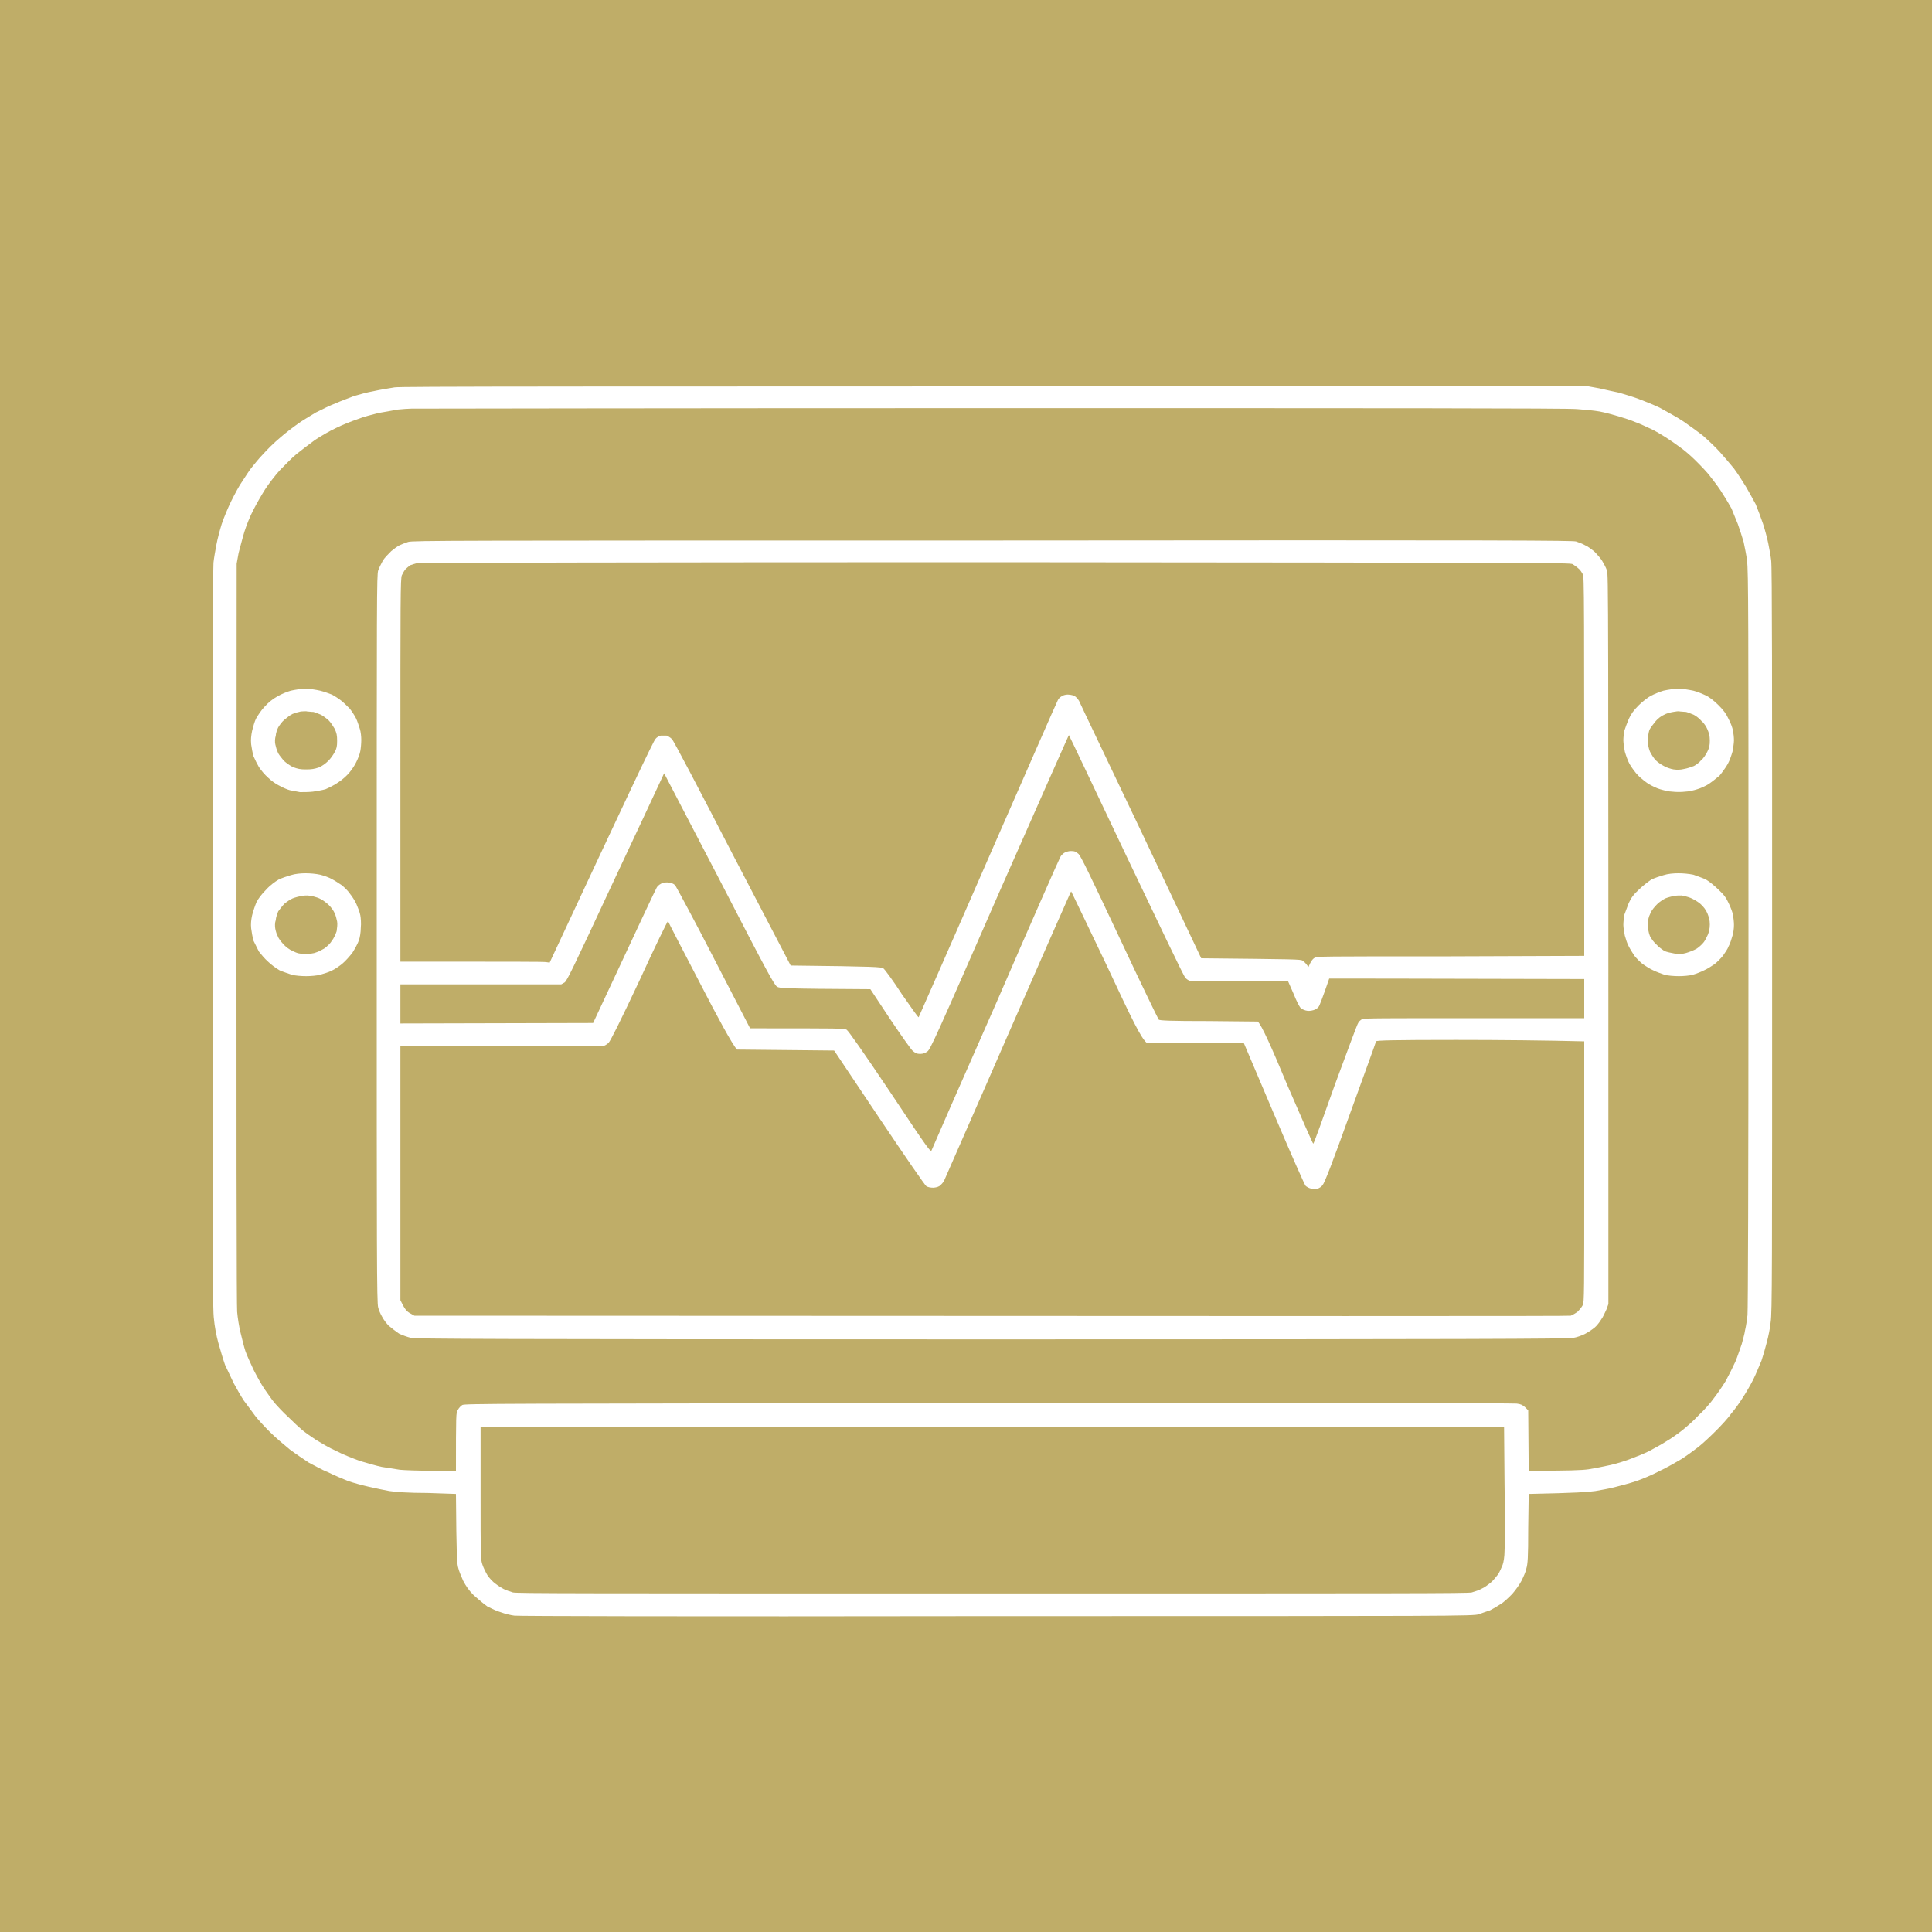 <?xml version="1.0" encoding="UTF-8"?>
<svg xmlns="http://www.w3.org/2000/svg" version="1.2" viewBox="0 0 400 400" width="400" height="400">
  <title>g_labs1 (1)-svg</title>
  <style>
		.s0 { fill: #518457 } 
		.s1 { fill: #bfad68 } 
		.s2 { fill: #ffffff } 
	</style>
  <path class="s0" d="m0 0h400v400h-400z"></path>
  <g id="Capa 1">
    <path id="Path 0" class="s1" d="m0 200v200h400v-400h-400z"></path>
    <path id="Path 1" class="s2" d="m81.7 80.2c-1.2 0.2-3.1 0.5-4.4 0.8-1.2 0.2-3 0.7-4 1-1 0.4-2.7 1-3.8 1.5-1.1 0.4-2.9 1.3-4.1 1.9-1.1 0.7-2.9 1.7-3.8 2.4-1 0.7-2.7 2-3.7 2.9-1.1 0.9-2.6 2.4-3.4 3.3-0.9 0.9-1.9 2.2-2.4 2.8-0.5 0.6-1.3 1.9-1.9 2.8-0.6 0.8-1.6 2.7-2.3 4.1-0.7 1.4-1.6 3.6-2 4.8-0.4 1.3-0.9 3.2-1.1 4.3-0.2 1.1-0.5 2.7-0.6 3.7-0.1 1.1-0.2 28.1-0.2 78 0 65.5 0 76.6 0.3 78.6 0.1 1.3 0.5 3.5 0.9 4.9 0.4 1.4 1 3.5 1.4 4.6 0.5 1 1.3 2.8 1.8 3.8 0.6 1.1 1.5 2.7 2.1 3.6 0.7 0.9 1.7 2.3 2.3 3.1 0.6 0.8 2 2.3 3.1 3.4 1.1 1.1 3 2.7 4.1 3.6 1.2 0.9 3 2.1 3.9 2.7 1 0.5 2.7 1.5 4 2 1.2 0.6 3.1 1.4 4.1 1.8 1.1 0.4 3 0.9 4.3 1.2 1.3 0.3 3.2 0.7 4.3 0.9 1.4 0.2 3.9 0.4 7.9 0.4l5.9 0.2c0.1 13 0.2 14.5 0.5 15.4 0.1 0.5 0.6 1.7 1 2.6 0.6 1.1 1.1 1.9 2.2 3 0.9 0.8 2.1 1.8 2.8 2.3 0.8 0.4 2 1 2.8 1.2 0.8 0.3 2 0.6 2.8 0.7 1 0.1 32.5 0.2 100 0.1 95 0 98.6 0 99.7-0.4 0.6-0.2 1.6-0.6 2.3-0.8 0.6-0.3 1.6-0.9 2.2-1.3 0.7-0.4 1.7-1.4 2.4-2.1 0.6-0.7 1.5-1.9 1.9-2.7 0.4-0.8 0.9-1.9 1-2.5 0.3-1 0.4-2.2 0.4-8.4l0.1-7.1c9.9-0.2 12.4-0.4 13.8-0.6 1.1-0.2 2.9-0.5 4-0.8 1.2-0.3 3.1-0.8 4.3-1.2 1.2-0.4 3.4-1.3 4.9-2.1 1.5-0.7 3.6-1.9 4.6-2.5 1.1-0.7 2.6-1.8 3.5-2.5 0.9-0.7 2.5-2.2 3.6-3.3 1.1-1.1 2.6-2.7 3.2-3.6 0.7-0.8 1.8-2.3 2.4-3.3 0.6-0.9 1.6-2.6 2.2-3.8 0.6-1.2 1.3-3 1.7-3.9 0.3-0.9 0.8-2.6 1.1-3.8 0.3-1.1 0.7-3 0.8-4.2 0.3-1.9 0.3-9.9 0.3-79.1 0-52.6 0-77.5-0.2-78.6-0.1-0.9-0.4-2.5-0.6-3.5-0.2-1-0.7-2.9-1.1-4.1-0.4-1.2-1.1-3-1.5-4-0.5-0.9-1.4-2.6-2-3.6-0.6-1-1.7-2.7-2.5-3.8-0.8-1-2.2-2.6-3-3.5-0.9-1-2.4-2.4-3.3-3.2-1-0.8-2.8-2.1-4.1-3-1.3-0.9-3.6-2.1-5-2.9-1.5-0.7-3.5-1.5-4.6-1.9-1.1-0.4-2.8-0.9-3.8-1.2-1-0.2-2.8-0.6-4.1-0.9l-2.2-0.4c-223.3 0-245.5 0-247.2 0.2z"></path>
    <path id="Path 2" class="s1" d="m85.2 84.6c-0.6 0-1.9 0.1-2.9 0.2-1 0.2-2.7 0.5-3.9 0.7-1.2 0.3-3.2 0.8-4.4 1.3-1.2 0.4-3.2 1.2-4.4 1.8-1.3 0.6-3.2 1.7-4.4 2.5-1.1 0.8-2.8 2.1-3.8 2.9-1 0.8-2.5 2.4-3.5 3.4-0.9 1-2.3 2.8-3 3.9-0.7 1.1-1.8 3-2.4 4.2-0.7 1.3-1.5 3.3-1.9 4.6-0.4 1.3-0.9 3.3-1.2 4.4l-0.4 2.2c-0.1 130.1 0 153.4 0.1 154.9 0.1 1.2 0.4 3.1 0.7 4.3 0.3 1.2 0.7 2.9 1 3.8 0.3 0.9 1.1 2.6 1.7 3.9 0.6 1.2 1.6 3 2.2 3.9 0.6 0.8 1.5 2.2 2.1 2.9 0.6 0.7 1.9 2.1 2.9 3 1 1 2.3 2.2 2.9 2.7 0.6 0.5 1.9 1.4 2.8 2 1 0.6 2.8 1.7 4.2 2.3 1.3 0.7 3.6 1.6 5 2.1 1.4 0.4 3.4 1 4.4 1.2 1.1 0.2 2.7 0.4 3.8 0.6 1 0.1 4 0.2 6.7 0.2h4.9c0-11.7 0-12.1 0.4-12.6 0.2-0.4 0.6-0.8 0.9-1 0.5-0.3 6-0.3 108.9-0.4 59.6 0 108.9 0 109.4 0.1 0.9 0.1 1.2 0.3 1.7 0.7l0.7 0.7 0.1 12.5c8.5 0 10.9-0.1 12.4-0.3 1.2-0.2 3.3-0.6 4.6-0.9 1.3-0.3 3.2-0.9 4.2-1.3 1.1-0.4 2.8-1.1 3.8-1.6 1.1-0.6 2.6-1.4 3.5-2 0.9-0.5 2.3-1.5 3.2-2.2 0.9-0.7 2.5-2.1 3.5-3.2 1.1-1 2.5-2.6 3.2-3.6 0.7-0.9 1.8-2.5 2.4-3.5 0.6-1.1 1.5-2.9 2-4 0.5-1.2 1-2.8 1.3-3.6 0.2-0.8 0.6-2.1 0.7-2.9 0.2-0.8 0.4-2.2 0.5-3.1 0.1-1.2 0.2-26.7 0.2-77.9 0-66 0-76.4-0.3-78.3-0.1-1.1-0.5-2.9-0.7-3.9-0.3-1-0.8-2.6-1.2-3.7-0.4-1-1-2.4-1.3-3.2-0.4-0.7-1.2-2.1-1.8-3-0.5-0.9-1.7-2.5-2.5-3.5-0.7-1-2.2-2.5-3.2-3.5-0.9-0.9-2.4-2.2-3.3-2.8-0.8-0.6-2.1-1.5-2.9-2-0.8-0.5-2.1-1.3-3-1.7-0.9-0.4-2.3-1.1-3.2-1.4-0.9-0.4-2.5-0.9-3.5-1.2-1-0.3-2.8-0.8-3.9-1-1.1-0.2-3.2-0.4-4.7-0.5-1.9-0.2-40.6-0.2-121.5-0.2-65.3 0-119.3 0.1-119.8 0.1zm14.3 224.5c0 13.4 0 13.8 0.4 14.9 0.2 0.6 0.7 1.6 1 2.1 0.4 0.6 1.1 1.4 1.7 1.8 0.5 0.4 1.3 0.9 1.7 1.1 0.4 0.2 1.2 0.5 1.9 0.7 1 0.2 13.1 0.2 99.3 0.2 86.1 0 98.2 0 99.2-0.2 0.7-0.2 1.6-0.5 2.1-0.8 0.5-0.2 1.3-0.8 1.8-1.2 0.6-0.5 1.2-1.3 1.6-1.8 0.3-0.5 0.7-1.4 0.9-1.9 0.2-0.5 0.4-1.8 0.4-2.9 0.1-1.1 0.1-7.3 0-13.9l-0.1-11.8h-211.9z"></path>
    <path id="Path 3" class="s2" d="m84.5 112.2c-0.6 0.2-1.4 0.5-1.8 0.7-0.4 0.2-1.1 0.7-1.7 1.2-0.5 0.5-1.3 1.3-1.7 1.9-0.3 0.6-0.8 1.5-1 2.1-0.3 1.1-0.3 4.2-0.3 76.3 0 65.1 0 75.4 0.3 76.3 0.1 0.5 0.5 1.4 0.8 1.9 0.3 0.6 0.9 1.4 1.4 1.9 0.6 0.5 1.5 1.2 2.1 1.6 0.6 0.3 1.7 0.7 2.5 0.9 1.1 0.2 14.7 0.3 120.4 0.3 99.7 0 119.2-0.1 120.2-0.3 0.7-0.1 1.8-0.5 2.4-0.8 0.6-0.3 1.5-0.9 2-1.3 0.5-0.4 1.1-1.2 1.4-1.7 0.4-0.5 0.8-1.5 1.1-2.1l0.4-1.1c0-149.1 0-150.9-0.3-151.9-0.2-0.6-0.7-1.5-1-2-0.3-0.5-1.1-1.4-1.6-1.9-0.6-0.5-1.4-1.1-1.9-1.3-0.5-0.3-1.3-0.6-1.9-0.8-0.9-0.2-10.9-0.3-120.8-0.2-113.4 0-119.9 0-121 0.3zm-24.3 30.8c-0.7 0.2-2 0.7-2.8 1.2-0.9 0.5-1.8 1.2-2.6 2.1-0.7 0.7-1.4 1.8-1.8 2.5-0.3 0.6-0.6 1.7-0.8 2.5-0.2 1-0.3 1.8-0.2 2.8 0.1 0.7 0.3 1.9 0.5 2.5 0.3 0.7 0.8 1.7 1.1 2.2 0.4 0.6 1.2 1.6 1.9 2.2 0.6 0.6 1.7 1.4 2.4 1.7 0.7 0.4 1.7 0.8 2.1 0.9 0.5 0.1 1.5 0.3 2.1 0.4 0.7 0 1.9 0 2.7-0.1 0.7-0.1 1.9-0.3 2.6-0.5 0.7-0.3 1.9-0.9 2.6-1.4 0.8-0.5 1.8-1.4 2.3-2 0.5-0.6 1.2-1.6 1.5-2.3 0.3-0.6 0.7-1.6 0.8-2.2 0.1-0.5 0.2-1.6 0.2-2.3 0-0.7-0.1-1.7-0.3-2.3-0.2-0.6-0.5-1.6-0.8-2.2-0.3-0.6-0.9-1.5-1.3-2-0.4-0.4-1.2-1.2-1.7-1.6-0.5-0.4-1.4-1-2-1.3-0.5-0.2-1.6-0.6-2.4-0.8-0.9-0.2-2.1-0.4-3-0.4-1 0-2.2 0.2-3.1 0.4zm284.2 0c-0.7 0.2-1.9 0.7-2.5 1-0.6 0.3-1.8 1.2-2.6 2-1.1 1.1-1.6 1.8-2.1 2.9-0.3 0.7-0.7 1.8-0.9 2.4-0.1 0.5-0.2 1.4-0.2 2 0 0.6 0.2 1.7 0.3 2.3 0.2 0.7 0.6 1.9 1 2.6 0.4 0.7 1.2 1.8 1.8 2.4 0.5 0.5 1.5 1.3 2.1 1.7 0.7 0.4 1.7 0.9 2.4 1.1 0.7 0.2 1.8 0.5 2.5 0.5 0.8 0.1 2 0.1 2.7 0 0.7 0 1.9-0.3 2.5-0.5 0.7-0.2 1.8-0.7 2.4-1.1 0.6-0.4 1.6-1.2 2.2-1.7 0.5-0.6 1.3-1.7 1.7-2.4 0.4-0.7 0.8-1.9 1-2.6 0.1-0.6 0.3-1.7 0.3-2.3 0-0.6-0.1-1.5-0.2-2-0.1-0.6-0.5-1.7-0.9-2.4-0.5-1.1-1-1.8-2.1-2.9-0.8-0.8-1.9-1.7-2.6-2-0.6-0.3-1.8-0.8-2.6-1-1-0.2-2.1-0.4-3.1-0.4-1 0-2.2 0.2-3.1 0.4zm-284.2 38.2c-0.7 0.2-1.9 0.6-2.5 0.9-0.7 0.4-1.8 1.2-2.6 2.1-0.9 0.9-1.6 1.8-2 2.6-0.3 0.7-0.7 1.9-0.9 2.7-0.2 0.9-0.3 1.8-0.2 2.7 0.1 0.8 0.3 1.9 0.5 2.6 0.3 0.6 0.8 1.6 1.1 2.2 0.4 0.5 1.2 1.5 1.9 2.1 0.6 0.6 1.7 1.4 2.4 1.8 0.7 0.3 1.9 0.7 2.5 0.9 0.7 0.2 2 0.3 3 0.3 0.9 0 2.2-0.1 2.9-0.3 0.7-0.2 1.7-0.5 2.3-0.8 0.7-0.3 1.7-1 2.3-1.5 0.6-0.5 1.5-1.5 2.1-2.3 0.5-0.8 1.1-1.9 1.3-2.5 0.2-0.5 0.4-1.7 0.4-2.6 0.1-0.9 0-2.1-0.1-2.6-0.1-0.6-0.5-1.6-0.8-2.3-0.3-0.7-0.9-1.6-1.3-2.1-0.3-0.5-1.1-1.3-1.7-1.8-0.6-0.4-1.5-1-2.1-1.3-0.5-0.3-1.6-0.7-2.4-0.9-0.9-0.2-2.1-0.3-3-0.3-1 0-2.2 0.1-3.1 0.4zm284.2 0c-0.7 0.2-1.9 0.6-2.5 0.9-0.6 0.4-1.8 1.3-2.6 2.1-1.1 1-1.6 1.7-2.1 2.8-0.3 0.8-0.7 1.9-0.9 2.4-0.1 0.6-0.2 1.5-0.2 2.1 0 0.6 0.2 1.6 0.3 2.2 0.2 0.7 0.5 1.7 0.8 2.2 0.3 0.6 0.8 1.4 1.2 2 0.4 0.5 1.2 1.3 1.7 1.7 0.6 0.4 1.5 1 2.2 1.3 0.6 0.3 1.7 0.7 2.3 0.9 0.7 0.2 2 0.3 3 0.3 0.9 0 2.2-0.1 2.9-0.3 0.7-0.2 1.7-0.6 2.3-0.9 0.7-0.3 1.6-0.9 2.2-1.3 0.5-0.4 1.3-1.2 1.7-1.7 0.4-0.6 1-1.4 1.2-2 0.3-0.5 0.6-1.5 0.8-2.2 0.2-0.6 0.3-1.6 0.3-2.2 0-0.6-0.1-1.5-0.2-2.1-0.1-0.5-0.5-1.6-0.9-2.4-0.5-1.1-1-1.8-2.1-2.8-0.8-0.8-1.9-1.7-2.6-2.1-0.6-0.3-1.8-0.7-2.6-1-1-0.2-2.1-0.3-3.1-0.3-1 0-2.2 0.1-3.1 0.4z"></path>
    <path id="Path 4" class="s1" d="m86.3 116.6c-0.4 0.1-1 0.3-1.3 0.4-0.3 0.2-0.7 0.5-1 0.8-0.3 0.3-0.6 0.9-0.8 1.3-0.3 0.6-0.3 4.9-0.3 40.3v39.7c22.9 0 29.9 0 30.2 0.1l0.7 0.1c16.6-35.6 21.6-46.1 21.9-46.3 0.2-0.3 0.7-0.6 1.1-0.7 0.3 0 0.9 0 1.2 0 0.3 0.1 0.8 0.4 1.1 0.7 0.3 0.2 5.9 10.9 12.5 23.7l12.1 23.2c17.8 0.2 18.7 0.3 19.2 0.6 0.2 0.1 2 2.5 3.8 5.3 1.9 2.7 3.4 4.9 3.5 4.8 0 0 6.5-14.7 14.3-32.6 7.8-17.8 14.3-32.7 14.5-33 0.1-0.3 0.5-0.7 0.9-0.9 0.3-0.2 0.8-0.3 1.2-0.3 0.3 0 0.9 0.1 1.2 0.2 0.4 0.2 0.8 0.6 1.1 1.1 0.2 0.5 6 12.6 12.9 27.1l12.4 26.2c19.6 0.2 20.6 0.2 21 0.5 0.3 0.2 0.7 0.6 0.9 0.9l0.3 0.4c0.5-1.2 0.9-1.7 1.3-1.9 0.6-0.3 0.9-0.3 28.2-0.3l27.6-0.1c0-77.3 0-78.3-0.3-79-0.2-0.4-0.6-1-0.9-1.2-0.3-0.3-0.9-0.7-1.2-0.9-0.7-0.3-4-0.3-119.7-0.4-70.1 0-119.2 0.1-119.6 0.2zm-24 30.7c-0.5 0.1-1.2 0.3-1.7 0.5-0.5 0.2-1.2 0.8-1.7 1.2-0.5 0.4-1 1.1-1.3 1.6-0.2 0.4-0.5 1.2-0.5 1.7-0.2 0.6-0.2 1.4-0.1 1.8 0.1 0.5 0.3 1.2 0.5 1.6 0.1 0.4 0.7 1.1 1.1 1.6 0.5 0.6 1.3 1.1 2 1.5 1.1 0.4 1.5 0.5 2.8 0.5 1.1 0 1.7-0.1 2.6-0.4 0.7-0.3 1.4-0.8 2-1.4 0.4-0.4 1-1.2 1.3-1.8 0.4-0.7 0.5-1.2 0.5-2.3 0-1.2-0.1-1.6-0.5-2.5-0.3-0.5-0.8-1.3-1.2-1.7-0.4-0.4-1.1-0.9-1.6-1.2-0.5-0.2-1.2-0.5-1.6-0.6-0.5 0-1-0.1-1.3-0.1-0.2-0.1-0.8 0-1.3 0zm284.1 0.1c-0.6 0.1-1.4 0.3-1.9 0.6-0.5 0.2-1.3 0.8-1.7 1.3-0.5 0.6-1.1 1.4-1.3 1.8q-0.3 0.9-0.3 2.2c0 1 0.1 1.5 0.4 2.3 0.3 0.6 0.8 1.4 1.2 1.8 0.4 0.4 1.1 0.9 1.7 1.2 0.5 0.3 1.4 0.6 2 0.7 0.7 0.1 1.4 0.1 2.2-0.1 0.6-0.1 1.5-0.4 2-0.6 0.4-0.2 1.1-0.7 1.5-1.2 0.5-0.4 1-1.2 1.3-1.8 0.4-0.8 0.5-1.3 0.5-2.3 0-1-0.2-1.6-0.5-2.3-0.2-0.5-0.7-1.3-1.2-1.7-0.4-0.5-1.2-1.1-1.6-1.3-0.5-0.2-1.2-0.5-1.6-0.6-0.4 0-1-0.1-1.3-0.1-0.2-0.1-0.9 0-1.4 0.1zm-139.5 37.3c-13.2 30.2-14.3 32.6-14.9 33-0.4 0.3-0.9 0.5-1.5 0.5-0.7 0-1-0.2-1.5-0.6-0.3-0.2-2.4-3.2-4.7-6.6l-4.1-6.2c-18.3-0.1-18.7-0.2-19.3-0.5-0.6-0.4-1.8-2.5-12-22.3l-11.4-21.9c-1.5 3.2-6 12.9-11 23.5-8.1 17.4-9.1 19.4-9.6 19.8l-0.7 0.4h-33.3v8.1l39.9-0.1c9.9-21.2 12.9-27.6 13.1-27.9 0.1-0.3 0.5-0.7 0.9-0.9 0.4-0.3 0.8-0.3 1.5-0.3 0.7 0.1 1.1 0.2 1.5 0.6 0.2 0.3 3.9 7.1 8 15.1l7.5 14.5c18.9 0 19.5 0 20 0.3 0.4 0.3 3.3 4.4 9 12.9 8.3 12.5 8.4 12.5 8.6 12 0.1-0.3 6.1-14 13.3-30.3 7.1-16.4 13.1-30 13.3-30.3 0.1-0.3 0.5-0.7 0.8-0.9 0.3-0.2 0.9-0.4 1.4-0.4 0.8 0 1 0.1 1.6 0.6 0.5 0.5 2.3 4.2 8.5 17.4 4.3 9.2 8 16.8 8.1 16.9 0.2 0.2 2.4 0.3 10.4 0.3l10.1 0.1c0.8 0.7 2.9 5.4 6.1 13.1 2.9 6.7 5.3 12.2 5.4 12.2 0.1 0 2.1-5.5 4.5-12.3 2.5-6.7 4.6-12.5 4.8-12.7 0.1-0.3 0.5-0.6 0.8-0.8 0.4-0.2 4.4-0.2 23.3-0.2h22.7v-8.1c-37.7-0.1-49.6-0.1-50.7-0.1h-2.1c-1.4 4.1-2 5.5-2.1 5.7-0.1 0.2-0.5 0.6-0.8 0.7-0.4 0.2-1 0.3-1.5 0.3-0.7-0.1-1.1-0.3-1.5-0.6-0.3-0.3-0.9-1.5-1.5-3l-1.1-2.5c-15.4 0-19.9 0-20.3-0.1-0.3-0.1-0.8-0.4-1-0.7-0.3-0.2-5.7-11.6-12.2-25.2-6.5-13.7-11.8-24.9-11.9-25 0-0.1-6.5 14.6-14.4 32.5zm14.6 0.4c-0.2 0.4-6.1 13.8-13.1 29.8-7 16.1-12.9 29.4-13 29.7-0.2 0.3-0.5 0.6-0.7 0.8q-0.4 0.4-1.4 0.5c-0.7 0-1.1-0.1-1.5-0.3-0.3-0.2-4.3-6-9.8-14.2l-9.3-13.9-20.1-0.2c-0.9-0.9-4.1-6.8-7.7-13.8-3.6-6.9-6.6-12.7-6.6-12.8-0.1 0-2.8 5.5-5.9 12.3-4 8.5-6 12.5-6.4 12.9-0.3 0.3-0.8 0.6-1.2 0.7-0.3 0.1-9.9 0-21.3 0l-20.6-0.1v52.7c0.9 1.9 1.3 2.3 2 2.7l0.9 0.5c195.4 0.1 239 0.1 239.4 0 0.3-0.1 1-0.5 1.4-0.8 0.4-0.4 0.9-1 1.1-1.4 0.3-0.7 0.3-2.2 0.3-27.7v-26.9c-7.7-0.2-17.4-0.3-26.5-0.3-13.1 0-16.6 0.1-16.6 0.3 0 0.1-2.4 6.7-5.3 14.7-3.9 10.9-5.4 14.7-5.8 15.1-0.2 0.3-0.7 0.6-1 0.7-0.3 0.1-0.9 0.1-1.3 0-0.5-0.1-1-0.4-1.2-0.6-0.2-0.2-3.2-7-6.6-15l-6.2-14.6h-20.1c-1.2-1.1-2.8-4.3-8.4-16.3-3.9-8.2-7.2-15-7.2-15 0-0.1-0.2 0.2-0.3 0.5zm-159.1 0.4c-0.5 0.1-1.3 0.3-1.8 0.5-0.5 0.2-1.2 0.7-1.7 1.1-0.5 0.5-1 1.2-1.3 1.6-0.2 0.5-0.5 1.3-0.5 1.8-0.2 0.5-0.2 1.3-0.1 1.8 0.1 0.5 0.3 1.2 0.5 1.5 0.1 0.4 0.7 1.2 1.1 1.6 0.5 0.6 1.3 1.2 2 1.5 1 0.5 1.5 0.6 2.7 0.6 0.7 0 1.7-0.1 2.1-0.3 0.4-0.1 1.2-0.5 1.7-0.8 0.6-0.4 1.3-1.1 1.6-1.6 0.4-0.5 0.8-1.4 1-2 0.1-0.7 0.2-1.5 0.1-2-0.1-0.5-0.3-1.3-0.5-1.7-0.2-0.5-0.7-1.2-1.2-1.7-0.4-0.4-1.2-1-1.6-1.2-0.5-0.3-1.2-0.5-1.6-0.6-0.5-0.1-1-0.2-1.2-0.2-0.2 0-0.8 0-1.3 0.1zm284.1 0c-0.4 0.1-1.2 0.3-1.7 0.5-0.4 0.2-1.2 0.7-1.7 1.2-0.5 0.5-1.2 1.3-1.4 1.9-0.4 0.8-0.5 1.3-0.5 2.3 0 1 0.1 1.6 0.4 2.4 0.3 0.6 0.9 1.4 1.4 1.8 0.4 0.5 1.2 1 1.6 1.3 0.5 0.2 1.4 0.4 2 0.5 0.9 0.2 1.4 0.2 2.5-0.1 0.7-0.2 1.7-0.6 2.2-0.9 0.6-0.4 1.2-1 1.5-1.4 0.3-0.4 0.6-1.1 0.8-1.5 0.2-0.5 0.4-1.2 0.4-2.1 0-1-0.2-1.5-0.5-2.3-0.3-0.7-0.8-1.4-1.5-2-0.6-0.5-1.5-1-2-1.2-0.5-0.2-1.3-0.4-1.8-0.5-0.4 0-1.2 0-1.7 0.1z"></path>
  </g>
</svg>
